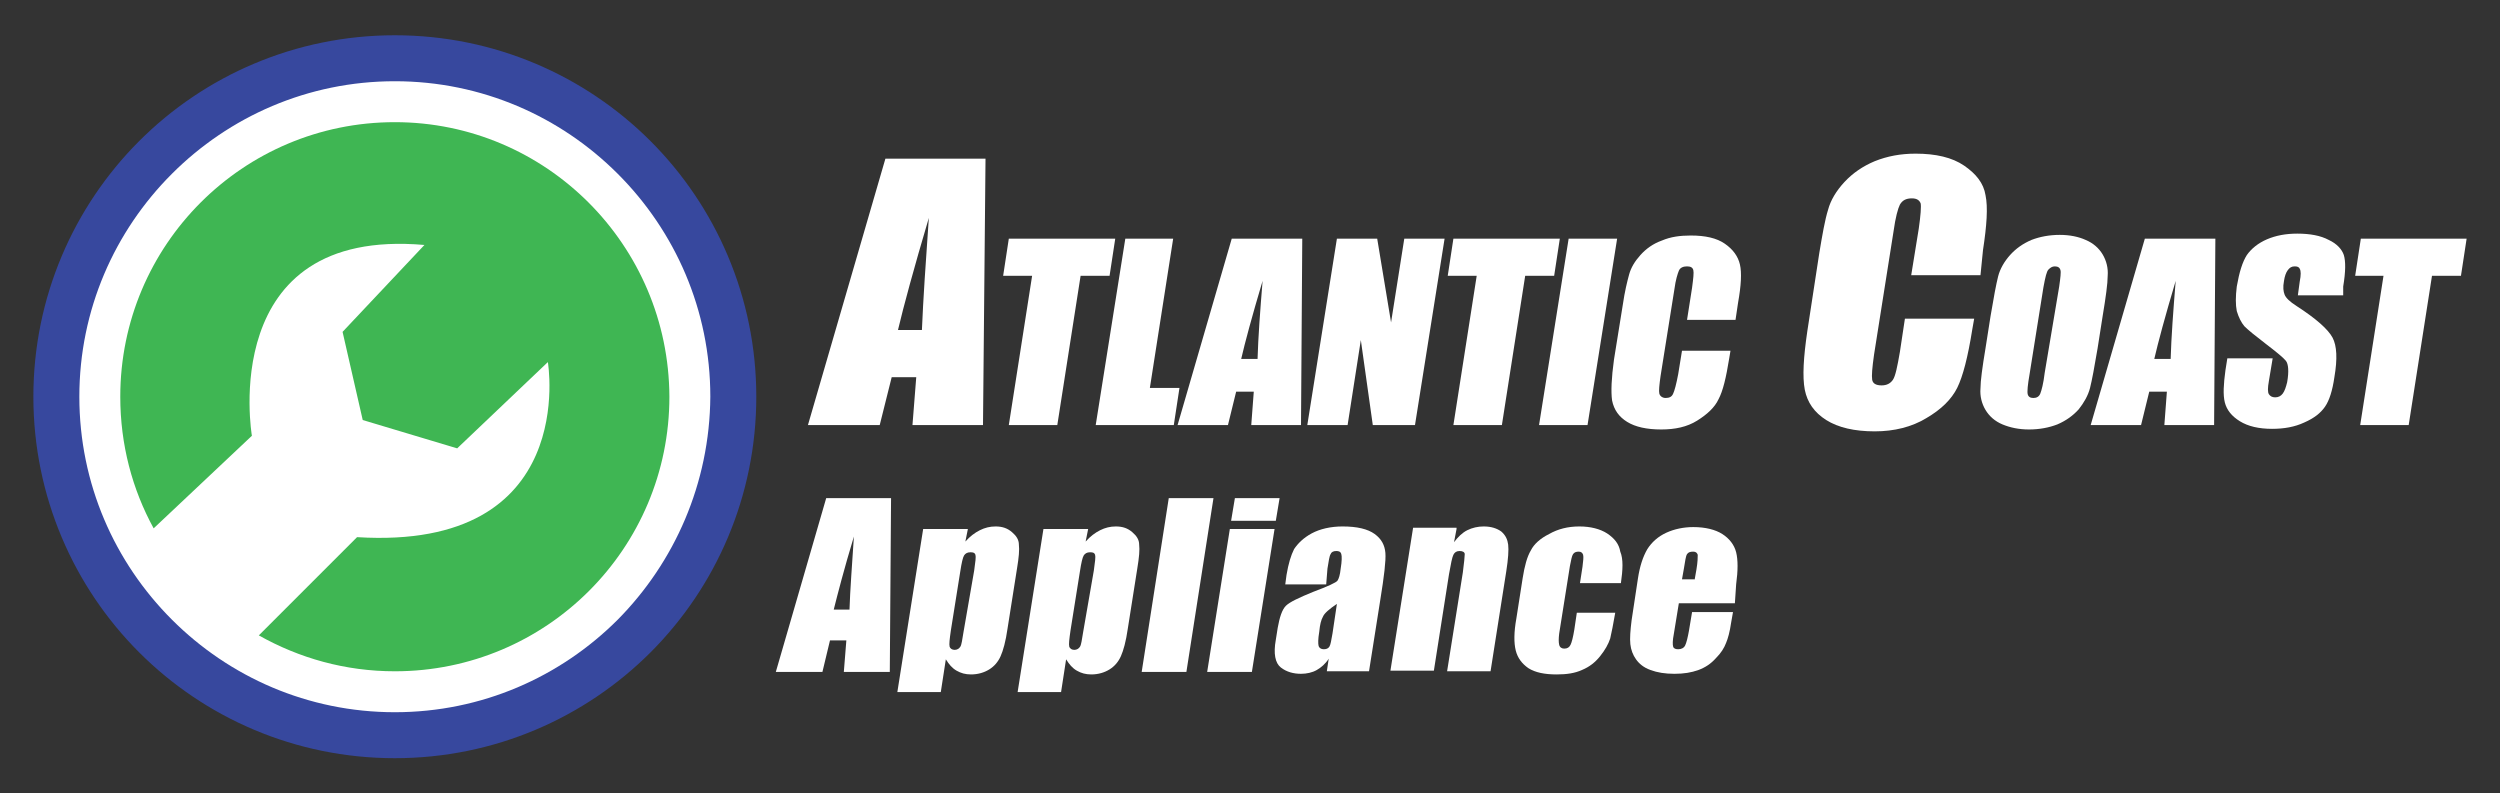 <?xml version="1.0" encoding="utf-8"?>
<!-- Generator: Adobe Illustrator 28.2.0, SVG Export Plug-In . SVG Version: 6.00 Build 0)  -->
<svg version="1.1" id="Layer_1" xmlns="http://www.w3.org/2000/svg" xmlns:xlink="http://www.w3.org/1999/xlink" x="0px" y="0px"
	 width="397px" height="126px" viewBox="0 0 397 126" style="enable-background:new 0 0 397 126;" xml:space="preserve">
<rect x="0" y="0" width="397" height="126" fill="#333333" stroke="none"/>
<style type="text/css">
	.st0{fill:#FFFFFF;}
	.st1{fill:#37489E;}
	.st2{fill:#3FB653;}
</style>
<circle class="st0" cx="62.7" cy="63" r="51.7"/>
<path class="st0" d="M141.5,79.1l-0.2,27.6h-7.3l0.4-5h-2.6l-1.2,5h-7.4l8-27.6H141.5z M134.9,96.8c0.1-3.1,0.4-7,0.7-11.6
	c-1.6,5.3-2.6,9.2-3.2,11.6H134.9z"/>
<path class="st0" d="M153.7,84l-0.4,2c0.7-0.8,1.5-1.4,2.3-1.8c0.8-0.4,1.6-0.6,2.5-0.6c1.1,0,1.9,0.3,2.6,0.9
	c0.7,0.6,1.1,1.2,1.1,2c0.1,0.8,0,2-0.3,3.8l-1.5,9.5c-0.3,2.1-0.7,3.5-1.1,4.4c-0.4,0.9-1,1.6-1.8,2.1c-0.8,0.5-1.8,0.8-2.9,0.8
	c-0.9,0-1.6-0.2-2.3-0.6c-0.7-0.4-1.2-1-1.7-1.8l-0.8,5.2h-6.9l4.1-25.9H153.7z M154.7,90.6c0.2-1.4,0.3-2.2,0.2-2.5
	c-0.1-0.3-0.3-0.4-0.8-0.4c-0.5,0-0.8,0.2-1,0.5c-0.2,0.3-0.4,1.2-0.6,2.5l-1.5,9.4c-0.2,1.4-0.3,2.2-0.2,2.6
	c0.1,0.3,0.4,0.5,0.8,0.5c0.4,0,0.7-0.2,0.9-0.5c0.2-0.3,0.3-1.1,0.5-2.3L154.7,90.6z"/>
<path class="st0" d="M172.8,84l-0.4,2c0.7-0.8,1.5-1.4,2.3-1.8c0.8-0.4,1.6-0.6,2.5-0.6c1.1,0,1.9,0.3,2.6,0.9
	c0.7,0.6,1.1,1.2,1.1,2c0.1,0.8,0,2-0.3,3.8l-1.5,9.5c-0.3,2.1-0.7,3.5-1.1,4.4c-0.4,0.9-1,1.6-1.8,2.1c-0.8,0.5-1.8,0.8-2.9,0.8
	c-0.9,0-1.6-0.2-2.3-0.6c-0.7-0.4-1.2-1-1.7-1.8l-0.8,5.2h-6.9l4.1-25.9H172.8z M173.7,90.6c0.2-1.4,0.3-2.2,0.2-2.5
	c-0.1-0.3-0.3-0.4-0.8-0.4c-0.5,0-0.8,0.2-1,0.5c-0.2,0.3-0.4,1.2-0.6,2.5l-1.5,9.4c-0.2,1.4-0.3,2.2-0.2,2.6
	c0.1,0.3,0.4,0.5,0.8,0.5c0.4,0,0.7-0.2,0.9-0.5c0.2-0.3,0.3-1.1,0.5-2.3L173.7,90.6z"/>
<path class="st0" d="M192.7,79.1l-4.3,27.6h-7.1l4.3-27.6H192.7z"/>
<path class="st0" d="M202.4,84l-3.6,22.7h-7.1l3.6-22.7H202.4z M203.2,79.1l-0.6,3.6h-7.1l0.6-3.6H203.2z"/>
<path class="st0" d="M210.6,92.8h-6.5l0.2-1.5c0.3-1.8,0.7-3.1,1.2-4.1c0.6-0.9,1.5-1.8,2.8-2.5c1.3-0.7,3-1.1,4.9-1.1
	c2.3,0,4,0.4,5.1,1.2c1.1,0.8,1.6,1.8,1.7,3c0.1,1.2-0.2,3.7-0.8,7.4l-1.8,11.4h-6.7l0.3-2c-0.5,0.8-1.2,1.4-1.9,1.8
	c-0.7,0.4-1.6,0.6-2.5,0.6c-1.2,0-2.3-0.3-3.2-1c-0.9-0.7-1.2-2.2-0.8-4.4l0.3-1.9c0.3-1.7,0.7-2.9,1.3-3.5c0.6-0.6,2.1-1.3,4.3-2.2
	c2.4-0.9,3.7-1.5,3.9-1.8c0.2-0.3,0.4-0.9,0.5-1.9c0.2-1.2,0.2-2,0.1-2.3c-0.1-0.4-0.4-0.5-0.8-0.5c-0.5,0-0.8,0.2-0.9,0.5
	c-0.2,0.3-0.3,1.1-0.5,2.3L210.6,92.8z M212.3,95.9c-1.2,0.8-2,1.5-2.2,2c-0.3,0.5-0.5,1.3-0.6,2.4c-0.2,1.2-0.2,1.9-0.1,2.3
	c0.1,0.3,0.4,0.5,0.8,0.5c0.4,0,0.7-0.1,0.9-0.4c0.2-0.3,0.3-1,0.5-2.1L212.3,95.9z"/>
<path class="st0" d="M231.3,84l-0.4,2.1c0.6-0.8,1.3-1.5,2.1-1.9c0.8-0.4,1.7-0.6,2.6-0.6c1.2,0,2.1,0.3,2.8,0.8
	c0.7,0.6,1,1.3,1.1,2.1c0.1,0.8,0,2.3-0.3,4.2l-2.5,15.9h-6.9l2.5-15.7c0.2-1.6,0.3-2.5,0.3-2.9c0-0.3-0.3-0.5-0.8-0.5
	c-0.5,0-0.8,0.2-1,0.6c-0.2,0.4-0.4,1.4-0.7,3.1l-2.4,15.3h-6.9l3.6-22.7H231.3z"/>
<path class="st0" d="M257.4,92.6h-6.5l0.4-2.6c0.1-0.9,0.2-1.5,0.1-1.9c-0.1-0.3-0.3-0.5-0.7-0.5c-0.4,0-0.7,0.1-0.9,0.4
	c-0.2,0.3-0.3,0.9-0.5,1.9l-1.7,10.7c-0.1,0.8-0.1,1.4,0,1.8c0.1,0.4,0.4,0.6,0.8,0.6c0.5,0,0.8-0.2,1-0.6c0.2-0.4,0.4-1.2,0.6-2.4
	l0.4-2.7h6.1c-0.3,1.8-0.6,3.2-0.8,4.1c-0.3,0.9-0.8,1.8-1.6,2.8c-0.8,1-1.7,1.7-2.9,2.2c-1.1,0.5-2.4,0.7-4,0.7
	c-1.9,0-3.4-0.3-4.5-1c-1-0.7-1.7-1.6-2-2.8c-0.3-1.2-0.3-2.9,0.1-5.1l1-6.4c0.3-1.9,0.7-3.4,1.3-4.4c0.5-1,1.5-1.9,2.9-2.6
	c1.4-0.8,3-1.2,4.8-1.2c1.8,0,3.3,0.4,4.4,1.1c1.2,0.8,1.9,1.7,2.1,2.9C257.8,88.8,257.7,90.5,257.4,92.6z"/>
<path class="st0" d="M275.5,95.8h-8.9l-0.8,4.9c-0.2,1-0.2,1.7-0.1,2c0.1,0.3,0.4,0.4,0.8,0.4c0.5,0,0.9-0.2,1.1-0.6
	c0.2-0.4,0.4-1.2,0.6-2.3l0.5-3h6.5l-0.3,1.7c-0.2,1.4-0.5,2.5-0.8,3.2c-0.3,0.8-0.8,1.6-1.6,2.4c-0.8,0.9-1.7,1.5-2.8,1.9
	c-1.1,0.4-2.3,0.6-3.8,0.6c-1.5,0-2.7-0.2-3.8-0.6c-1.1-0.4-1.8-1-2.3-1.7c-0.5-0.7-0.8-1.5-0.9-2.4c-0.1-0.9,0-2.2,0.2-3.8l1-6.6
	c0.3-2,0.8-3.5,1.5-4.7c0.7-1.1,1.7-2,3-2.6s2.8-0.9,4.3-0.9c1.9,0,3.5,0.4,4.6,1.1c1.1,0.7,1.9,1.7,2.2,2.9c0.3,1.2,0.3,2.9,0,5.1
	L275.5,95.8z M269.1,92.1l0.3-1.7c0.2-1.2,0.2-1.9,0.2-2.3c-0.1-0.3-0.3-0.5-0.7-0.5c-0.5,0-0.8,0.1-1,0.4c-0.2,0.3-0.3,1.1-0.5,2.3
	l-0.3,1.7H269.1z"/>
<path class="st1" d="M103.3,22.4C92.9,12,78.5,5.6,62.7,5.6c-15.8,0-30.2,6.4-40.6,16.8C11.7,32.8,5.3,47.2,5.3,63
	c0,15.8,6.4,30.2,16.8,40.6c10.4,10.4,24.8,16.8,40.6,16.8c15.8,0,30.2-6.4,40.6-16.8c10.4-10.4,16.8-24.8,16.8-40.6
	C120.1,47.2,113.7,32.8,103.3,22.4z M98.1,98.4c-9.1,9.1-21.6,14.7-35.4,14.7c-13.8,0-26.3-5.6-35.4-14.7
	C18.2,89.3,12.6,76.8,12.6,63c0-13.8,5.6-26.3,14.7-35.4c9.1-9.1,21.6-14.7,35.4-14.7c13.8,0,26.3,5.6,35.4,14.7
	c9.1,9.1,14.7,21.6,14.7,35.4C112.7,76.8,107.1,89.3,98.1,98.4z"/>
<path class="st2" d="M62.7,19.4c-24.1,0-43.6,19.5-43.6,43.6c0,7.6,1.9,14.7,5.3,20.9l15.6-14.7c0,0-5.7-33.2,27.4-30.3L54.4,52.7
	l3.2,14l15,4.5L87,57.5c0,0,5.1,30-30.3,27.8l-15.6,15.6c6.4,3.6,13.7,5.7,21.6,5.7c24.1,0,43.6-19.5,43.6-43.6
	C106.2,38.9,86.7,19.4,62.7,19.4z"/>
<g>
	<path class="st0" d="M156.5,25.2l-0.4,42.3h-11.2l0.6-7.6h-3.9l-1.9,7.6h-11.4l12.3-42.3H156.5z M146.4,52.4
		c0.2-4.8,0.6-10.7,1.1-17.8c-2.4,8.1-4,14-4.9,17.8H146.4z"/>
</g>
<g>
	<path class="st0" d="M177.1,37.9l-0.9,5.9h-4.6l-3.7,23.7h-7.7l3.7-23.7h-4.6l0.9-5.9H177.1z"/>
</g>
<g>
	<path class="st0" d="M186.3,37.9l-3.7,23.7h4.7l-0.9,5.9h-12.4l4.7-29.6H186.3z"/>
</g>
<g>
	<path class="st0" d="M206.8,37.9l-0.2,29.6h-7.9l0.4-5.3h-2.8l-1.3,5.3h-8l8.6-29.6H206.8z M199.7,57c0.1-3.4,0.4-7.5,0.8-12.4
		c-1.7,5.7-2.8,9.8-3.4,12.4H199.7z"/>
</g>
<g>
	<path class="st0" d="M229.4,37.9l-4.7,29.6H218l-1.9-13.5L214,67.5h-6.4l4.7-29.6h6.4l2.2,13.3l2.1-13.3H229.4z"/>
</g>
<g>
	<path class="st0" d="M247.7,37.9l-0.9,5.9h-4.6l-3.7,23.7h-7.7l3.7-23.7h-4.6l0.9-5.9H247.7z"/>
</g>
<g>
	<path class="st0" d="M256.8,37.9l-4.7,29.6h-7.7l4.7-29.6H256.8z"/>
</g>
<g>
	<path class="st0" d="M275.6,50.8h-7.7l0.8-5.1c0.2-1.5,0.3-2.4,0.2-2.8c-0.1-0.4-0.4-0.6-1-0.6c-0.6,0-1.1,0.2-1.3,0.7
		c-0.2,0.5-0.5,1.4-0.7,2.9l-2.2,13.8c-0.2,1.4-0.3,2.4-0.2,2.8c0.1,0.4,0.5,0.7,1,0.7c0.6,0,1-0.2,1.2-0.7c0.2-0.4,0.5-1.5,0.8-3.1
		l0.6-3.7h7.7l-0.2,1.2c-0.5,3.1-1,5.2-1.7,6.5c-0.6,1.3-1.8,2.4-3.4,3.4c-1.6,1-3.5,1.4-5.7,1.4c-2.3,0-4.1-0.4-5.4-1.2
		c-1.3-0.8-2.1-1.9-2.4-3.4c-0.2-1.4-0.1-3.6,0.3-6.5l1.4-8.7c0.3-2.1,0.7-3.7,1-4.8c0.3-1.1,0.9-2.1,1.8-3.1c0.9-1,2-1.8,3.4-2.3
		c1.4-0.6,2.9-0.8,4.6-0.8c2.3,0,4.1,0.4,5.4,1.3c1.3,0.9,2.1,2,2.4,3.3c0.3,1.3,0.2,3.3-0.3,6.1L275.6,50.8z"/>
</g>
<g>
	<path class="st0" d="M333.1,55.3c-0.5,3-0.9,5.1-1.2,6.3c-0.3,1.2-1,2.4-1.8,3.4c-0.9,1-2,1.8-3.4,2.4c-1.3,0.5-2.8,0.8-4.5,0.8
		c-1.6,0-3-0.3-4.2-0.8s-2.1-1.3-2.7-2.3c-0.6-1-0.9-2.2-0.8-3.4c0-1.2,0.3-3.4,0.8-6.4l0.8-5.1c0.5-3,0.9-5.1,1.2-6.3
		c0.3-1.2,1-2.4,1.9-3.4c0.9-1,2-1.8,3.4-2.4c1.3-0.5,2.8-0.8,4.5-0.8c1.6,0,3,0.3,4.1,0.8c1.2,0.5,2.1,1.3,2.7,2.3
		c0.6,1,0.9,2.2,0.8,3.4c0,1.2-0.3,3.4-0.8,6.4L333.1,55.3z M327,45.5c0.2-1.4,0.3-2.3,0.2-2.6c-0.1-0.4-0.4-0.6-0.9-0.6
		c-0.4,0-0.7,0.2-1,0.5c-0.3,0.3-0.5,1.2-0.8,2.8l-2.2,13.8c-0.3,1.7-0.4,2.8-0.3,3.2c0.1,0.4,0.4,0.6,0.9,0.6
		c0.5,0,0.9-0.2,1.1-0.7c0.2-0.5,0.5-1.6,0.7-3.3L327,45.5z"/>
</g>
<g>
	<path class="st0" d="M351.8,37.9l-0.2,29.6h-7.9l0.4-5.3h-2.8l-1.3,5.3h-8l8.6-29.6H351.8z M344.7,57c0.1-3.4,0.4-7.5,0.8-12.4
		c-1.7,5.7-2.8,9.8-3.4,12.4H344.7z"/>
</g>
<g>
	<path class="st0" d="M372.1,46.9h-7.2l0.3-2.2c0.2-1,0.2-1.7,0-2c-0.1-0.3-0.4-0.4-0.8-0.4c-0.5,0-0.8,0.2-1.1,0.6
		c-0.3,0.4-0.5,1-0.6,1.7c-0.2,1-0.1,1.7,0.1,2.2c0.2,0.5,0.8,1.1,1.9,1.8c3.1,2,5,3.7,5.7,5c0.7,1.3,0.8,3.4,0.3,6.3
		c-0.3,2.1-0.8,3.7-1.5,4.7c-0.7,1-1.7,1.8-3.3,2.5c-1.5,0.7-3.2,1-5.1,1c-2.1,0-3.8-0.4-5.1-1.2c-1.3-0.8-2.1-1.8-2.4-3
		c-0.3-1.2-0.2-2.9,0.1-5.1l0.3-1.9h7.2l-0.6,3.6c-0.2,1.1-0.2,1.8,0,2.1c0.2,0.3,0.5,0.5,1,0.5c0.5,0,0.9-0.2,1.2-0.6
		c0.3-0.4,0.5-1,0.7-1.8c0.3-1.7,0.2-2.9-0.2-3.4c-0.4-0.5-1.5-1.4-3.2-2.7c-1.7-1.3-2.8-2.2-3.4-2.8c-0.5-0.6-0.9-1.4-1.2-2.4
		c-0.2-1-0.2-2.3,0-3.9c0.4-2.3,0.9-3.9,1.6-5c0.7-1,1.8-1.9,3.2-2.5c1.4-0.6,3-0.9,4.8-0.9c2,0,3.7,0.3,5,1
		c1.3,0.6,2.1,1.5,2.4,2.4c0.3,1,0.3,2.6-0.1,5L372.1,46.9z"/>
</g>
<g>
	<path class="st0" d="M391.7,37.9l-0.9,5.9h-4.6l-3.7,23.7h-7.7l3.7-23.7H374l0.9-5.9H391.7z"/>
</g>
<g>
	<path class="st0" d="M314.5,43.7h-11l1.2-7.4c0.3-2.1,0.4-3.5,0.3-4c-0.2-0.5-0.6-0.8-1.4-0.8c-0.9,0-1.5,0.3-1.9,1
		c-0.3,0.6-0.7,2-1,4.2l-3.1,19.6c-0.3,2.1-0.4,3.4-0.3,4c0.1,0.6,0.6,0.9,1.5,0.9c0.8,0,1.4-0.3,1.8-0.9c0.4-0.6,0.7-2.1,1.1-4.4
		l0.8-5.3h11l-0.3,1.7c-0.7,4.4-1.5,7.5-2.4,9.3c-0.9,1.8-2.5,3.4-4.9,4.8c-2.3,1.4-5.1,2.1-8.2,2.1c-3.2,0-5.8-0.6-7.7-1.8
		c-1.9-1.2-3-2.8-3.4-4.8c-0.4-2.1-0.2-5.2,0.4-9.3l1.9-12.4c0.5-3,0.9-5.3,1.4-6.9c0.4-1.5,1.3-3,2.6-4.4c1.3-1.4,2.9-2.5,4.8-3.3
		c2-0.8,4.1-1.2,6.5-1.2c3.2,0,5.8,0.6,7.7,1.9c1.9,1.3,3.1,2.8,3.4,4.7c0.4,1.9,0.2,4.8-0.4,8.7L314.5,43.7z"/>
</g>
</svg>
